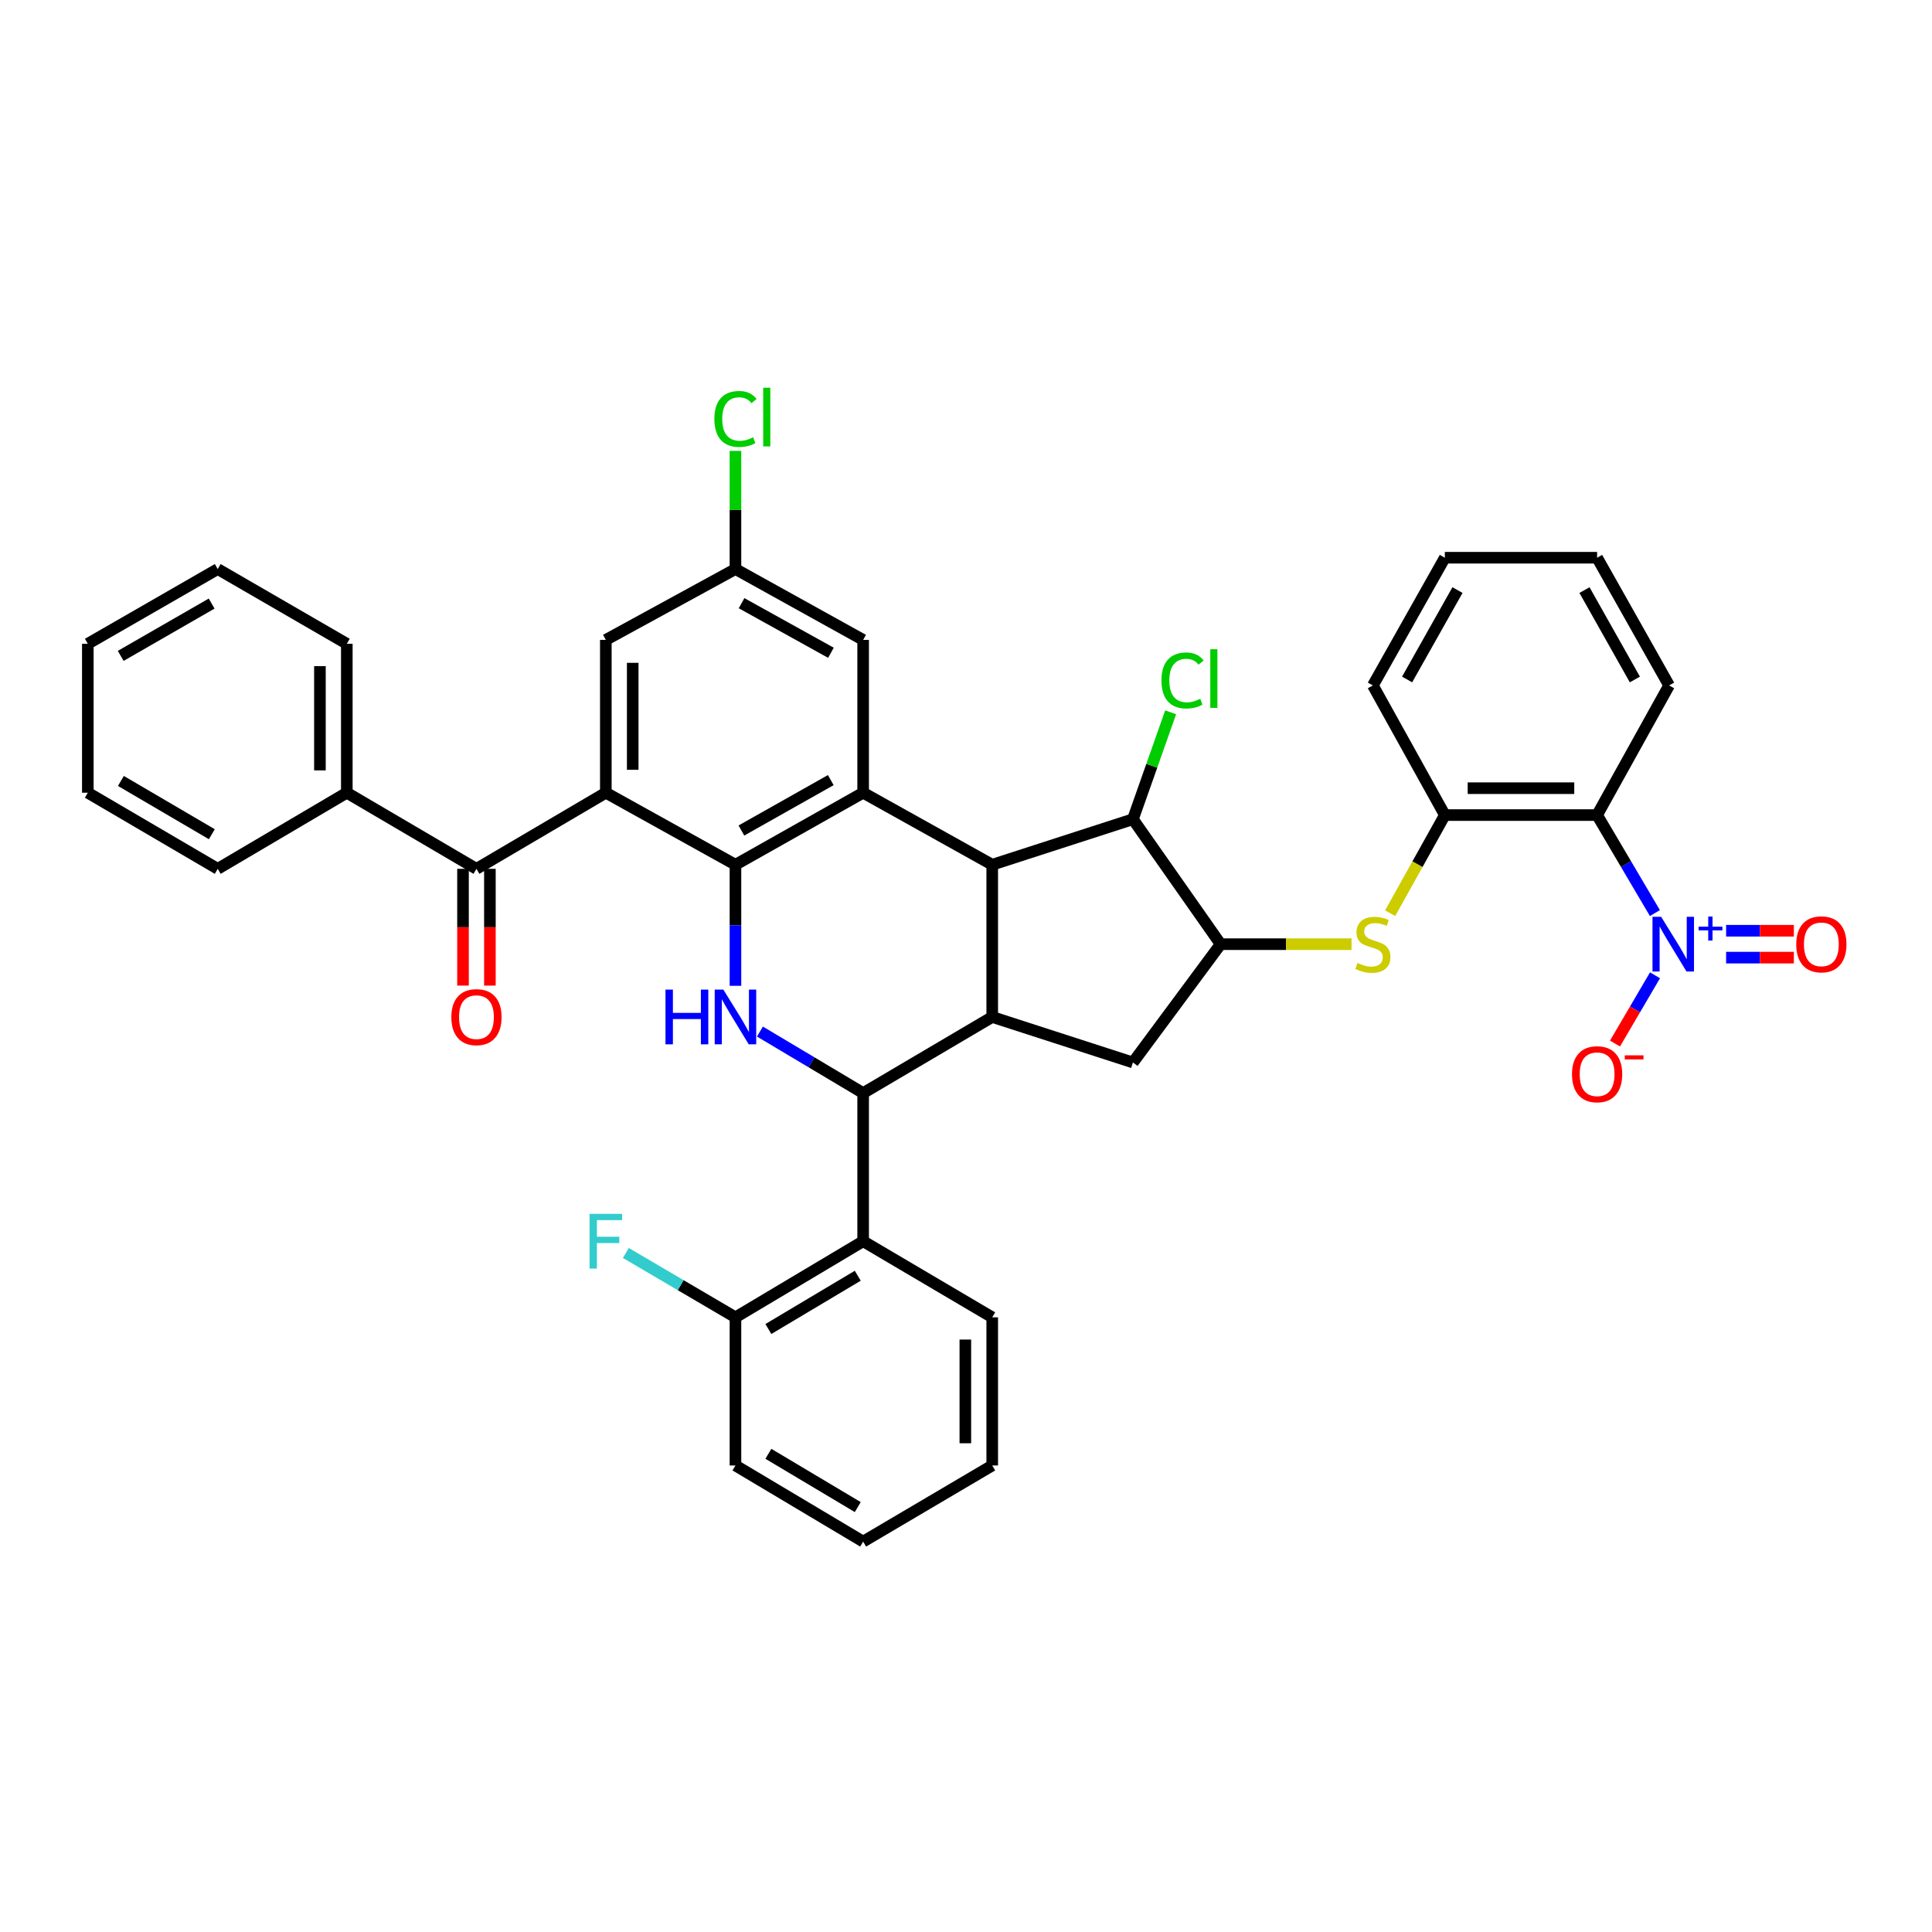 <?xml version='1.0' encoding='iso-8859-1'?>
<svg version='1.1' baseProfile='full'
              xmlns='http://www.w3.org/2000/svg'
                      xmlns:rdkit='http://www.rdkit.org/xml'
                      xmlns:xlink='http://www.w3.org/1999/xlink'
                  xml:space='preserve'
width='1000px' height='1000px' viewBox='0 0 1000 1000'>
<!-- END OF HEADER -->
<rect style='opacity:1.0;fill:#FFFFFF;stroke:none' width='1000' height='1000' x='0' y='0'> </rect>
<path class='bond-0' d='M 380.674,447.584 L 380.674,478.919' style='fill:none;fill-rule:evenodd;stroke:#000000;stroke-width:6px;stroke-linecap:butt;stroke-linejoin:miter;stroke-opacity:1' />
<path class='bond-0' d='M 380.674,478.919 L 380.674,510.254' style='fill:none;fill-rule:evenodd;stroke:#0000FF;stroke-width:6px;stroke-linecap:butt;stroke-linejoin:miter;stroke-opacity:1' />
<path class='bond-1' d='M 380.674,447.584 L 313.573,410.314' style='fill:none;fill-rule:evenodd;stroke:#000000;stroke-width:6px;stroke-linecap:butt;stroke-linejoin:miter;stroke-opacity:1' />
<path class='bond-5' d='M 380.674,447.584 L 446.762,410.314' style='fill:none;fill-rule:evenodd;stroke:#000000;stroke-width:6px;stroke-linecap:butt;stroke-linejoin:miter;stroke-opacity:1' />
<path class='bond-5' d='M 383.751,429.87 L 430.012,403.782' style='fill:none;fill-rule:evenodd;stroke:#000000;stroke-width:6px;stroke-linecap:butt;stroke-linejoin:miter;stroke-opacity:1' />
<path class='bond-2' d='M 393.338,533.933 L 420.05,549.857' style='fill:none;fill-rule:evenodd;stroke:#0000FF;stroke-width:6px;stroke-linecap:butt;stroke-linejoin:miter;stroke-opacity:1' />
<path class='bond-2' d='M 420.05,549.857 L 446.762,565.781' style='fill:none;fill-rule:evenodd;stroke:#000000;stroke-width:6px;stroke-linecap:butt;stroke-linejoin:miter;stroke-opacity:1' />
<path class='bond-9' d='M 313.573,410.314 L 246.611,449.711' style='fill:none;fill-rule:evenodd;stroke:#000000;stroke-width:6px;stroke-linecap:butt;stroke-linejoin:miter;stroke-opacity:1' />
<path class='bond-15' d='M 313.573,410.314 L 313.573,331.213' style='fill:none;fill-rule:evenodd;stroke:#000000;stroke-width:6px;stroke-linecap:butt;stroke-linejoin:miter;stroke-opacity:1' />
<path class='bond-15' d='M 327.491,398.449 L 327.491,343.078' style='fill:none;fill-rule:evenodd;stroke:#000000;stroke-width:6px;stroke-linecap:butt;stroke-linejoin:miter;stroke-opacity:1' />
<path class='bond-10' d='M 446.762,565.781 L 446.762,642.454' style='fill:none;fill-rule:evenodd;stroke:#000000;stroke-width:6px;stroke-linecap:butt;stroke-linejoin:miter;stroke-opacity:1' />
<path class='bond-40' d='M 446.762,565.781 L 513.577,526.384' style='fill:none;fill-rule:evenodd;stroke:#000000;stroke-width:6px;stroke-linecap:butt;stroke-linejoin:miter;stroke-opacity:1' />
<path class='bond-3' d='M 513.577,526.384 L 513.577,447.584' style='fill:none;fill-rule:evenodd;stroke:#000000;stroke-width:6px;stroke-linecap:butt;stroke-linejoin:miter;stroke-opacity:1' />
<path class='bond-11' d='M 513.577,526.384 L 586.4,549.937' style='fill:none;fill-rule:evenodd;stroke:#000000;stroke-width:6px;stroke-linecap:butt;stroke-linejoin:miter;stroke-opacity:1' />
<path class='bond-4' d='M 513.577,447.584 L 446.762,410.314' style='fill:none;fill-rule:evenodd;stroke:#000000;stroke-width:6px;stroke-linecap:butt;stroke-linejoin:miter;stroke-opacity:1' />
<path class='bond-12' d='M 513.577,447.584 L 586.4,424.024' style='fill:none;fill-rule:evenodd;stroke:#000000;stroke-width:6px;stroke-linecap:butt;stroke-linejoin:miter;stroke-opacity:1' />
<path class='bond-16' d='M 446.762,410.314 L 446.762,331.213' style='fill:none;fill-rule:evenodd;stroke:#000000;stroke-width:6px;stroke-linecap:butt;stroke-linejoin:miter;stroke-opacity:1' />
<path class='bond-6' d='M 856.576,472.605 L 841.617,447.244' style='fill:none;fill-rule:evenodd;stroke:#0000FF;stroke-width:6px;stroke-linecap:butt;stroke-linejoin:miter;stroke-opacity:1' />
<path class='bond-6' d='M 841.617,447.244 L 826.659,421.882' style='fill:none;fill-rule:evenodd;stroke:#000000;stroke-width:6px;stroke-linecap:butt;stroke-linejoin:miter;stroke-opacity:1' />
<path class='bond-17' d='M 856.628,504.813 L 846.275,522.474' style='fill:none;fill-rule:evenodd;stroke:#0000FF;stroke-width:6px;stroke-linecap:butt;stroke-linejoin:miter;stroke-opacity:1' />
<path class='bond-17' d='M 846.275,522.474 L 835.922,540.136' style='fill:none;fill-rule:evenodd;stroke:#FF0000;stroke-width:6px;stroke-linecap:butt;stroke-linejoin:miter;stroke-opacity:1' />
<path class='bond-18' d='M 893.432,495.664 L 910.965,495.664' style='fill:none;fill-rule:evenodd;stroke:#0000FF;stroke-width:6px;stroke-linecap:butt;stroke-linejoin:miter;stroke-opacity:1' />
<path class='bond-18' d='M 910.965,495.664 L 928.497,495.664' style='fill:none;fill-rule:evenodd;stroke:#FF0000;stroke-width:6px;stroke-linecap:butt;stroke-linejoin:miter;stroke-opacity:1' />
<path class='bond-18' d='M 893.432,481.746 L 910.965,481.746' style='fill:none;fill-rule:evenodd;stroke:#0000FF;stroke-width:6px;stroke-linecap:butt;stroke-linejoin:miter;stroke-opacity:1' />
<path class='bond-18' d='M 910.965,481.746 L 928.497,481.746' style='fill:none;fill-rule:evenodd;stroke:#FF0000;stroke-width:6px;stroke-linecap:butt;stroke-linejoin:miter;stroke-opacity:1' />
<path class='bond-7' d='M 826.659,421.882 L 747.851,421.882' style='fill:none;fill-rule:evenodd;stroke:#000000;stroke-width:6px;stroke-linecap:butt;stroke-linejoin:miter;stroke-opacity:1' />
<path class='bond-7' d='M 814.838,407.964 L 759.673,407.964' style='fill:none;fill-rule:evenodd;stroke:#000000;stroke-width:6px;stroke-linecap:butt;stroke-linejoin:miter;stroke-opacity:1' />
<path class='bond-26' d='M 826.659,421.882 L 863.921,354.781' style='fill:none;fill-rule:evenodd;stroke:#000000;stroke-width:6px;stroke-linecap:butt;stroke-linejoin:miter;stroke-opacity:1' />
<path class='bond-8' d='M 631.797,488.705 L 586.4,424.024' style='fill:none;fill-rule:evenodd;stroke:#000000;stroke-width:6px;stroke-linecap:butt;stroke-linejoin:miter;stroke-opacity:1' />
<path class='bond-13' d='M 631.797,488.705 L 665.676,488.705' style='fill:none;fill-rule:evenodd;stroke:#000000;stroke-width:6px;stroke-linecap:butt;stroke-linejoin:miter;stroke-opacity:1' />
<path class='bond-13' d='M 665.676,488.705 L 699.555,488.705' style='fill:none;fill-rule:evenodd;stroke:#CCCC00;stroke-width:6px;stroke-linecap:butt;stroke-linejoin:miter;stroke-opacity:1' />
<path class='bond-41' d='M 631.797,488.705 L 586.4,549.937' style='fill:none;fill-rule:evenodd;stroke:#000000;stroke-width:6px;stroke-linecap:butt;stroke-linejoin:miter;stroke-opacity:1' />
<path class='bond-21' d='M 239.652,449.711 L 239.652,479.929' style='fill:none;fill-rule:evenodd;stroke:#000000;stroke-width:6px;stroke-linecap:butt;stroke-linejoin:miter;stroke-opacity:1' />
<path class='bond-21' d='M 239.652,479.929 L 239.652,510.147' style='fill:none;fill-rule:evenodd;stroke:#FF0000;stroke-width:6px;stroke-linecap:butt;stroke-linejoin:miter;stroke-opacity:1' />
<path class='bond-21' d='M 253.57,449.711 L 253.57,479.929' style='fill:none;fill-rule:evenodd;stroke:#000000;stroke-width:6px;stroke-linecap:butt;stroke-linejoin:miter;stroke-opacity:1' />
<path class='bond-21' d='M 253.57,479.929 L 253.57,510.147' style='fill:none;fill-rule:evenodd;stroke:#FF0000;stroke-width:6px;stroke-linecap:butt;stroke-linejoin:miter;stroke-opacity:1' />
<path class='bond-22' d='M 246.611,449.711 L 179.51,410.314' style='fill:none;fill-rule:evenodd;stroke:#000000;stroke-width:6px;stroke-linecap:butt;stroke-linejoin:miter;stroke-opacity:1' />
<path class='bond-19' d='M 446.762,642.454 L 380.674,681.85' style='fill:none;fill-rule:evenodd;stroke:#000000;stroke-width:6px;stroke-linecap:butt;stroke-linejoin:miter;stroke-opacity:1' />
<path class='bond-19' d='M 443.976,660.319 L 397.714,687.896' style='fill:none;fill-rule:evenodd;stroke:#000000;stroke-width:6px;stroke-linecap:butt;stroke-linejoin:miter;stroke-opacity:1' />
<path class='bond-27' d='M 446.762,642.454 L 513.577,681.85' style='fill:none;fill-rule:evenodd;stroke:#000000;stroke-width:6px;stroke-linecap:butt;stroke-linejoin:miter;stroke-opacity:1' />
<path class='bond-23' d='M 586.4,424.024 L 596.162,396.359' style='fill:none;fill-rule:evenodd;stroke:#000000;stroke-width:6px;stroke-linecap:butt;stroke-linejoin:miter;stroke-opacity:1' />
<path class='bond-23' d='M 596.162,396.359 L 605.923,368.694' style='fill:none;fill-rule:evenodd;stroke:#00CC00;stroke-width:6px;stroke-linecap:butt;stroke-linejoin:miter;stroke-opacity:1' />
<path class='bond-14' d='M 719.541,472.672 L 733.696,447.277' style='fill:none;fill-rule:evenodd;stroke:#CCCC00;stroke-width:6px;stroke-linecap:butt;stroke-linejoin:miter;stroke-opacity:1' />
<path class='bond-14' d='M 733.696,447.277 L 747.851,421.882' style='fill:none;fill-rule:evenodd;stroke:#000000;stroke-width:6px;stroke-linecap:butt;stroke-linejoin:miter;stroke-opacity:1' />
<path class='bond-28' d='M 747.851,421.882 L 710.605,354.781' style='fill:none;fill-rule:evenodd;stroke:#000000;stroke-width:6px;stroke-linecap:butt;stroke-linejoin:miter;stroke-opacity:1' />
<path class='bond-39' d='M 313.573,331.213 L 380.674,294.538' style='fill:none;fill-rule:evenodd;stroke:#000000;stroke-width:6px;stroke-linecap:butt;stroke-linejoin:miter;stroke-opacity:1' />
<path class='bond-20' d='M 446.762,331.213 L 380.674,294.538' style='fill:none;fill-rule:evenodd;stroke:#000000;stroke-width:6px;stroke-linecap:butt;stroke-linejoin:miter;stroke-opacity:1' />
<path class='bond-20' d='M 430.096,337.881 L 383.834,312.209' style='fill:none;fill-rule:evenodd;stroke:#000000;stroke-width:6px;stroke-linecap:butt;stroke-linejoin:miter;stroke-opacity:1' />
<path class='bond-24' d='M 380.674,681.85 L 352.306,665.195' style='fill:none;fill-rule:evenodd;stroke:#000000;stroke-width:6px;stroke-linecap:butt;stroke-linejoin:miter;stroke-opacity:1' />
<path class='bond-24' d='M 352.306,665.195 L 323.938,648.54' style='fill:none;fill-rule:evenodd;stroke:#33CCCC;stroke-width:6px;stroke-linecap:butt;stroke-linejoin:miter;stroke-opacity:1' />
<path class='bond-29' d='M 380.674,681.85 L 380.674,758.532' style='fill:none;fill-rule:evenodd;stroke:#000000;stroke-width:6px;stroke-linecap:butt;stroke-linejoin:miter;stroke-opacity:1' />
<path class='bond-25' d='M 380.674,294.538 L 380.674,263.957' style='fill:none;fill-rule:evenodd;stroke:#000000;stroke-width:6px;stroke-linecap:butt;stroke-linejoin:miter;stroke-opacity:1' />
<path class='bond-25' d='M 380.674,263.957 L 380.674,233.376' style='fill:none;fill-rule:evenodd;stroke:#00CC00;stroke-width:6px;stroke-linecap:butt;stroke-linejoin:miter;stroke-opacity:1' />
<path class='bond-30' d='M 179.51,410.314 L 179.51,333.223' style='fill:none;fill-rule:evenodd;stroke:#000000;stroke-width:6px;stroke-linecap:butt;stroke-linejoin:miter;stroke-opacity:1' />
<path class='bond-30' d='M 165.592,398.751 L 165.592,344.787' style='fill:none;fill-rule:evenodd;stroke:#000000;stroke-width:6px;stroke-linecap:butt;stroke-linejoin:miter;stroke-opacity:1' />
<path class='bond-31' d='M 179.51,410.314 L 112.695,449.711' style='fill:none;fill-rule:evenodd;stroke:#000000;stroke-width:6px;stroke-linecap:butt;stroke-linejoin:miter;stroke-opacity:1' />
<path class='bond-44' d='M 863.921,354.781 L 826.659,288.677' style='fill:none;fill-rule:evenodd;stroke:#000000;stroke-width:6px;stroke-linecap:butt;stroke-linejoin:miter;stroke-opacity:1' />
<path class='bond-44' d='M 846.207,351.7 L 820.124,305.427' style='fill:none;fill-rule:evenodd;stroke:#000000;stroke-width:6px;stroke-linecap:butt;stroke-linejoin:miter;stroke-opacity:1' />
<path class='bond-33' d='M 513.577,681.85 L 513.577,758.532' style='fill:none;fill-rule:evenodd;stroke:#000000;stroke-width:6px;stroke-linecap:butt;stroke-linejoin:miter;stroke-opacity:1' />
<path class='bond-33' d='M 499.659,693.353 L 499.659,747.03' style='fill:none;fill-rule:evenodd;stroke:#000000;stroke-width:6px;stroke-linecap:butt;stroke-linejoin:miter;stroke-opacity:1' />
<path class='bond-34' d='M 710.605,354.781 L 747.851,288.677' style='fill:none;fill-rule:evenodd;stroke:#000000;stroke-width:6px;stroke-linecap:butt;stroke-linejoin:miter;stroke-opacity:1' />
<path class='bond-34' d='M 728.318,351.698 L 754.39,305.425' style='fill:none;fill-rule:evenodd;stroke:#000000;stroke-width:6px;stroke-linecap:butt;stroke-linejoin:miter;stroke-opacity:1' />
<path class='bond-43' d='M 380.674,758.532 L 446.762,797.928' style='fill:none;fill-rule:evenodd;stroke:#000000;stroke-width:6px;stroke-linecap:butt;stroke-linejoin:miter;stroke-opacity:1' />
<path class='bond-43' d='M 397.714,752.486 L 443.976,780.064' style='fill:none;fill-rule:evenodd;stroke:#000000;stroke-width:6px;stroke-linecap:butt;stroke-linejoin:miter;stroke-opacity:1' />
<path class='bond-37' d='M 179.51,333.223 L 112.695,294.538' style='fill:none;fill-rule:evenodd;stroke:#000000;stroke-width:6px;stroke-linecap:butt;stroke-linejoin:miter;stroke-opacity:1' />
<path class='bond-35' d='M 112.695,449.711 L 45.455,410.314' style='fill:none;fill-rule:evenodd;stroke:#000000;stroke-width:6px;stroke-linecap:butt;stroke-linejoin:miter;stroke-opacity:1' />
<path class='bond-35' d='M 109.645,431.792 L 62.577,404.215' style='fill:none;fill-rule:evenodd;stroke:#000000;stroke-width:6px;stroke-linecap:butt;stroke-linejoin:miter;stroke-opacity:1' />
<path class='bond-32' d='M 826.659,288.677 L 747.851,288.677' style='fill:none;fill-rule:evenodd;stroke:#000000;stroke-width:6px;stroke-linecap:butt;stroke-linejoin:miter;stroke-opacity:1' />
<path class='bond-36' d='M 513.577,758.532 L 446.762,797.928' style='fill:none;fill-rule:evenodd;stroke:#000000;stroke-width:6px;stroke-linecap:butt;stroke-linejoin:miter;stroke-opacity:1' />
<path class='bond-38' d='M 45.455,410.314 L 45.455,333.223' style='fill:none;fill-rule:evenodd;stroke:#000000;stroke-width:6px;stroke-linecap:butt;stroke-linejoin:miter;stroke-opacity:1' />
<path class='bond-42' d='M 112.695,294.538 L 45.455,333.223' style='fill:none;fill-rule:evenodd;stroke:#000000;stroke-width:6px;stroke-linecap:butt;stroke-linejoin:miter;stroke-opacity:1' />
<path class='bond-42' d='M 109.55,312.405 L 62.481,339.484' style='fill:none;fill-rule:evenodd;stroke:#000000;stroke-width:6px;stroke-linecap:butt;stroke-linejoin:miter;stroke-opacity:1' />
<path  class='atom-1' d='M 344.454 512.224
L 348.294 512.224
L 348.294 524.264
L 362.774 524.264
L 362.774 512.224
L 366.614 512.224
L 366.614 540.544
L 362.774 540.544
L 362.774 527.464
L 348.294 527.464
L 348.294 540.544
L 344.454 540.544
L 344.454 512.224
' fill='#0000FF'/>
<path  class='atom-1' d='M 374.414 512.224
L 383.694 527.224
Q 384.614 528.704, 386.094 531.384
Q 387.574 534.064, 387.654 534.224
L 387.654 512.224
L 391.414 512.224
L 391.414 540.544
L 387.534 540.544
L 377.574 524.144
Q 376.414 522.224, 375.174 520.024
Q 373.974 517.824, 373.614 517.144
L 373.614 540.544
L 369.934 540.544
L 369.934 512.224
L 374.414 512.224
' fill='#0000FF'/>
<path  class='atom-7' d='M 859.811 474.545
L 869.091 489.545
Q 870.011 491.025, 871.491 493.705
Q 872.971 496.385, 873.051 496.545
L 873.051 474.545
L 876.811 474.545
L 876.811 502.865
L 872.931 502.865
L 862.971 486.465
Q 861.811 484.545, 860.571 482.345
Q 859.371 480.145, 859.011 479.465
L 859.011 502.865
L 855.331 502.865
L 855.331 474.545
L 859.811 474.545
' fill='#0000FF'/>
<path  class='atom-7' d='M 879.187 479.649
L 884.177 479.649
L 884.177 474.396
L 886.394 474.396
L 886.394 479.649
L 891.516 479.649
L 891.516 481.55
L 886.394 481.55
L 886.394 486.83
L 884.177 486.83
L 884.177 481.55
L 879.187 481.55
L 879.187 479.649
' fill='#0000FF'/>
<path  class='atom-14' d='M 702.605 498.425
Q 702.925 498.545, 704.245 499.105
Q 705.565 499.665, 707.005 500.025
Q 708.485 500.345, 709.925 500.345
Q 712.605 500.345, 714.165 499.065
Q 715.725 497.745, 715.725 495.465
Q 715.725 493.905, 714.925 492.945
Q 714.165 491.985, 712.965 491.465
Q 711.765 490.945, 709.765 490.345
Q 707.245 489.585, 705.725 488.865
Q 704.245 488.145, 703.165 486.625
Q 702.125 485.105, 702.125 482.545
Q 702.125 478.985, 704.525 476.785
Q 706.965 474.585, 711.765 474.585
Q 715.045 474.585, 718.765 476.145
L 717.845 479.225
Q 714.445 477.825, 711.885 477.825
Q 709.125 477.825, 707.605 478.985
Q 706.085 480.105, 706.125 482.065
Q 706.125 483.585, 706.885 484.505
Q 707.685 485.425, 708.805 485.945
Q 709.965 486.465, 711.885 487.065
Q 714.445 487.865, 715.965 488.665
Q 717.485 489.465, 718.565 491.105
Q 719.685 492.705, 719.685 495.465
Q 719.685 499.385, 717.045 501.505
Q 714.445 503.585, 710.085 503.585
Q 707.565 503.585, 705.645 503.025
Q 703.765 502.505, 701.525 501.585
L 702.605 498.425
' fill='#CCCC00'/>
<path  class='atom-18' d='M 813.659 556.017
Q 813.659 549.217, 817.019 545.417
Q 820.379 541.617, 826.659 541.617
Q 832.939 541.617, 836.299 545.417
Q 839.659 549.217, 839.659 556.017
Q 839.659 562.897, 836.259 566.817
Q 832.859 570.697, 826.659 570.697
Q 820.419 570.697, 817.019 566.817
Q 813.659 562.937, 813.659 556.017
M 826.659 567.497
Q 830.979 567.497, 833.299 564.617
Q 835.659 561.697, 835.659 556.017
Q 835.659 550.457, 833.299 547.657
Q 830.979 544.817, 826.659 544.817
Q 822.339 544.817, 819.979 547.617
Q 817.659 550.417, 817.659 556.017
Q 817.659 561.737, 819.979 564.617
Q 822.339 567.497, 826.659 567.497
' fill='#FF0000'/>
<path  class='atom-18' d='M 840.979 546.24
L 850.668 546.24
L 850.668 548.352
L 840.979 548.352
L 840.979 546.24
' fill='#FF0000'/>
<path  class='atom-19' d='M 929.729 488.785
Q 929.729 481.985, 933.089 478.185
Q 936.449 474.385, 942.729 474.385
Q 949.009 474.385, 952.369 478.185
Q 955.729 481.985, 955.729 488.785
Q 955.729 495.665, 952.329 499.585
Q 948.929 503.465, 942.729 503.465
Q 936.489 503.465, 933.089 499.585
Q 929.729 495.705, 929.729 488.785
M 942.729 500.265
Q 947.049 500.265, 949.369 497.385
Q 951.729 494.465, 951.729 488.785
Q 951.729 483.225, 949.369 480.425
Q 947.049 477.585, 942.729 477.585
Q 938.409 477.585, 936.049 480.385
Q 933.729 483.185, 933.729 488.785
Q 933.729 494.505, 936.049 497.385
Q 938.409 500.265, 942.729 500.265
' fill='#FF0000'/>
<path  class='atom-22' d='M 233.611 526.464
Q 233.611 519.664, 236.971 515.864
Q 240.331 512.064, 246.611 512.064
Q 252.891 512.064, 256.251 515.864
Q 259.611 519.664, 259.611 526.464
Q 259.611 533.344, 256.211 537.264
Q 252.811 541.144, 246.611 541.144
Q 240.371 541.144, 236.971 537.264
Q 233.611 533.384, 233.611 526.464
M 246.611 537.944
Q 250.931 537.944, 253.251 535.064
Q 255.611 532.144, 255.611 526.464
Q 255.611 520.904, 253.251 518.104
Q 250.931 515.264, 246.611 515.264
Q 242.291 515.264, 239.931 518.064
Q 237.611 520.864, 237.611 526.464
Q 237.611 532.184, 239.931 535.064
Q 242.291 537.944, 246.611 537.944
' fill='#FF0000'/>
<path  class='atom-24' d='M 601.167 352.204
Q 601.167 345.164, 604.447 341.484
Q 607.767 337.764, 614.047 337.764
Q 619.887 337.764, 623.007 341.884
L 620.367 344.044
Q 618.087 341.044, 614.047 341.044
Q 609.767 341.044, 607.487 343.924
Q 605.247 346.764, 605.247 352.204
Q 605.247 357.804, 607.567 360.684
Q 609.927 363.564, 614.487 363.564
Q 617.607 363.564, 621.247 361.684
L 622.367 364.684
Q 620.887 365.644, 618.647 366.204
Q 616.407 366.764, 613.927 366.764
Q 607.767 366.764, 604.447 363.004
Q 601.167 359.244, 601.167 352.204
' fill='#00CC00'/>
<path  class='atom-24' d='M 626.447 336.044
L 630.127 336.044
L 630.127 366.404
L 626.447 366.404
L 626.447 336.044
' fill='#00CC00'/>
<path  class='atom-25' d='M 305.153 628.294
L 321.993 628.294
L 321.993 631.534
L 308.953 631.534
L 308.953 640.134
L 320.553 640.134
L 320.553 643.414
L 308.953 643.414
L 308.953 656.614
L 305.153 656.614
L 305.153 628.294
' fill='#33CCCC'/>
<path  class='atom-26' d='M 369.754 216.85
Q 369.754 209.81, 373.034 206.13
Q 376.354 202.41, 382.634 202.41
Q 388.474 202.41, 391.594 206.53
L 388.954 208.69
Q 386.674 205.69, 382.634 205.69
Q 378.354 205.69, 376.074 208.57
Q 373.834 211.41, 373.834 216.85
Q 373.834 222.45, 376.154 225.33
Q 378.514 228.21, 383.074 228.21
Q 386.194 228.21, 389.834 226.33
L 390.954 229.33
Q 389.474 230.29, 387.234 230.85
Q 384.994 231.41, 382.514 231.41
Q 376.354 231.41, 373.034 227.65
Q 369.754 223.89, 369.754 216.85
' fill='#00CC00'/>
<path  class='atom-26' d='M 395.034 200.69
L 398.714 200.69
L 398.714 231.05
L 395.034 231.05
L 395.034 200.69
' fill='#00CC00'/>
</svg>
